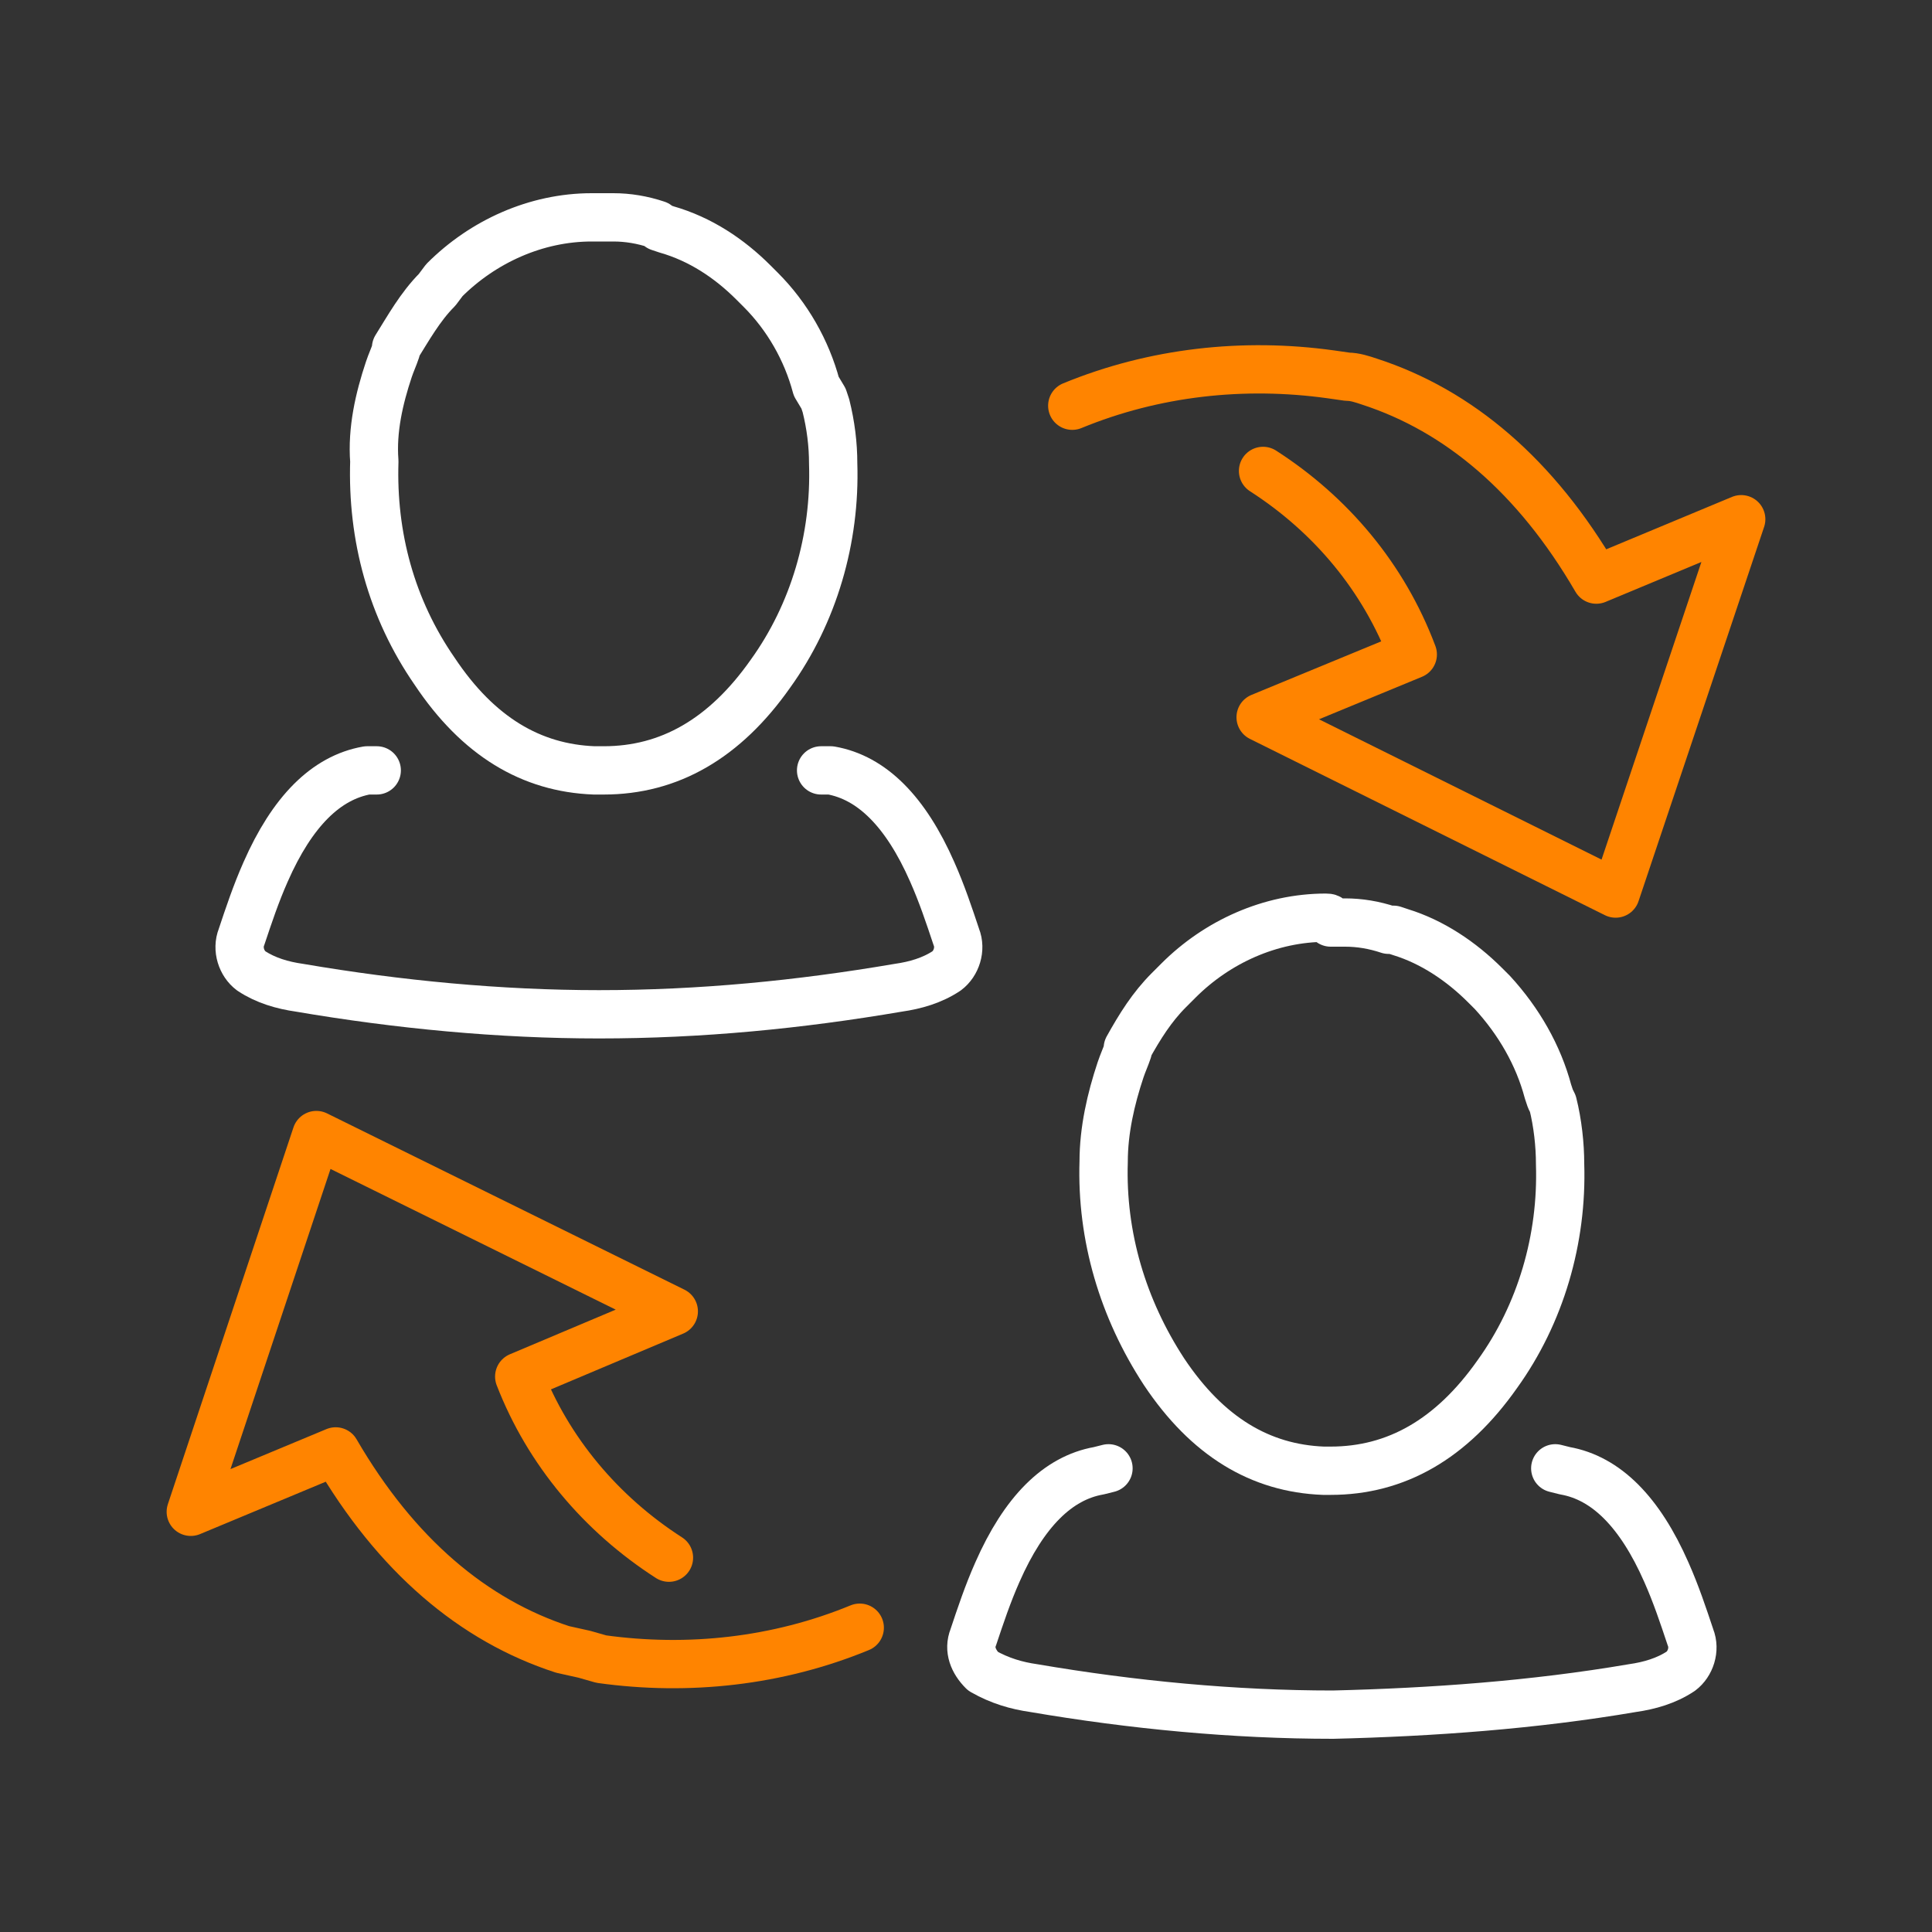 <?xml version="1.0" encoding="utf-8"?>
<!-- Generator: Adobe Illustrator 23.0.3, SVG Export Plug-In . SVG Version: 6.00 Build 0)  -->
<svg version="1.1" xmlns="http://www.w3.org/2000/svg" xmlns:xlink="http://www.w3.org/1999/xlink" x="0px" y="0px"
	 viewBox="0 0 80 80" style="enable-background:new 0 0 80 80;" xml:space="preserve">
<rect x="0" y="0" width="80" height="80" fill="#333333" stroke="none"/>
<style type="text/css">
	.st0{fill:none;stroke:#FF8400;stroke-width:2;stroke-linecap:round;stroke-linejoin:round;}
	.st1{fill:none;stroke:#FFFFFF;stroke-width:2;stroke-linecap:round;stroke-linejoin:round;}
</style>
<g id="Warstwa_2">
</g>
<g id="Warstwa_1">
	<title>Human resources</title>
	<path class="st0" d="M52.3,19.5c2.8,1.8,5,4.4,6.2,7.6l-6.3,2.6L66.9,37l0,0l5.2-15.5l-6,2.5c-2.5-4.3-5.7-7-9.4-8.2
		c-0.3-0.1-0.6-0.2-0.9-0.2l-0.7-0.1c-3.6-0.5-7.3-0.1-10.7,1.3"/>
	<path class="st1" d="M27.2,9.3C26.6,9.1,26,9,25.4,9h-0.9c-2.3,0-4.5,1-6.1,2.6L18.1,12l0,0c-0.7,0.7-1.2,1.6-1.7,2.4v0.1
		c-0.1,0.3-0.2,0.5-0.3,0.8c-0.4,1.2-0.7,2.5-0.6,3.8l0,0c-0.1,3.1,0.7,6.1,2.5,8.7c1.8,2.7,4,4,6.6,4.1h0.4c2.7,0,5-1.3,6.9-4l0,0
		c1.8-2.5,2.7-5.6,2.6-8.7l0,0c0-0.8-0.1-1.6-0.3-2.4l-0.1-0.3L33.8,16c-0.4-1.5-1.2-2.9-2.3-4l0,0l-0.3-0.3c-1-1-2.2-1.8-3.6-2.2
		l-0.3-0.1L27.2,9.3z"/>
	<path class="st1" d="M34,31.9h0.4c1.7,0.3,3.1,1.7,4.2,4.2c0.4,0.9,0.7,1.8,1,2.7c0.2,0.5,0,1.1-0.4,1.4c-0.6,0.4-1.3,0.6-2,0.7
		c-4.1,0.7-8.2,1.1-12.4,1.1c-4.1,0-8.3-0.4-12.4-1.1c-0.7-0.1-1.4-0.3-2-0.7c-0.4-0.3-0.6-0.9-0.4-1.4c0.3-0.9,0.6-1.8,1-2.7
		c1.1-2.5,2.5-3.9,4.2-4.2h0.4"/>
	<path class="st1" d="M48.4,41L48.4,41c-0.7,0.7-1.2,1.5-1.7,2.4v0.1c-0.1,0.3-0.2,0.5-0.3,0.8c-0.4,1.2-0.7,2.5-0.7,3.8l0,0
		c-0.1,3.1,0.8,6.1,2.5,8.7c1.8,2.7,4,4,6.6,4.1h0.3c2.7,0,5-1.3,6.9-4l0,0c1.8-2.5,2.7-5.6,2.6-8.7l0,0c0-0.8-0.1-1.7-0.3-2.5
		l-0.1-0.2l-0.1-0.3c-0.4-1.5-1.2-2.9-2.3-4.1l0,0l-0.3-0.3c-1-1-2.2-1.8-3.5-2.2l-0.3-0.1h-0.2c-0.6-0.2-1.2-0.3-1.8-0.3h-0.6
		C55.1,38,55,38,54.9,38c-2.3,0-4.5,1-6.1,2.6C48.6,40.8,48.5,40.9,48.4,41z"/>
	<path class="st0" d="M27.7,64.5c-2.8-1.8-5-4.4-6.2-7.5l6.4-2.7l-14.8-7.3l0,0L7.9,62.6l6-2.5c2.5,4.3,5.7,7,9.4,8.2l0.9,0.2
		l0.7,0.2c3.6,0.5,7.3,0.1,10.7-1.3"/>
	<path class="st1" d="M64.4,60.8l0.4,0.1c1.7,0.3,3.1,1.7,4.2,4.2c0.4,0.9,0.7,1.8,1,2.7c0.2,0.5,0,1.1-0.4,1.4
		c-0.6,0.4-1.3,0.6-2,0.7c-4.1,0.7-8.3,1-12.4,1.1c-4.1,0-8.3-0.4-12.4-1.1c-0.7-0.1-1.4-0.3-2.1-0.7c-0.4-0.4-0.6-0.9-0.4-1.4
		c0.3-0.9,0.6-1.8,1-2.7c1.1-2.5,2.5-3.9,4.2-4.2l0.4-0.1"/>
</g>
</svg>
